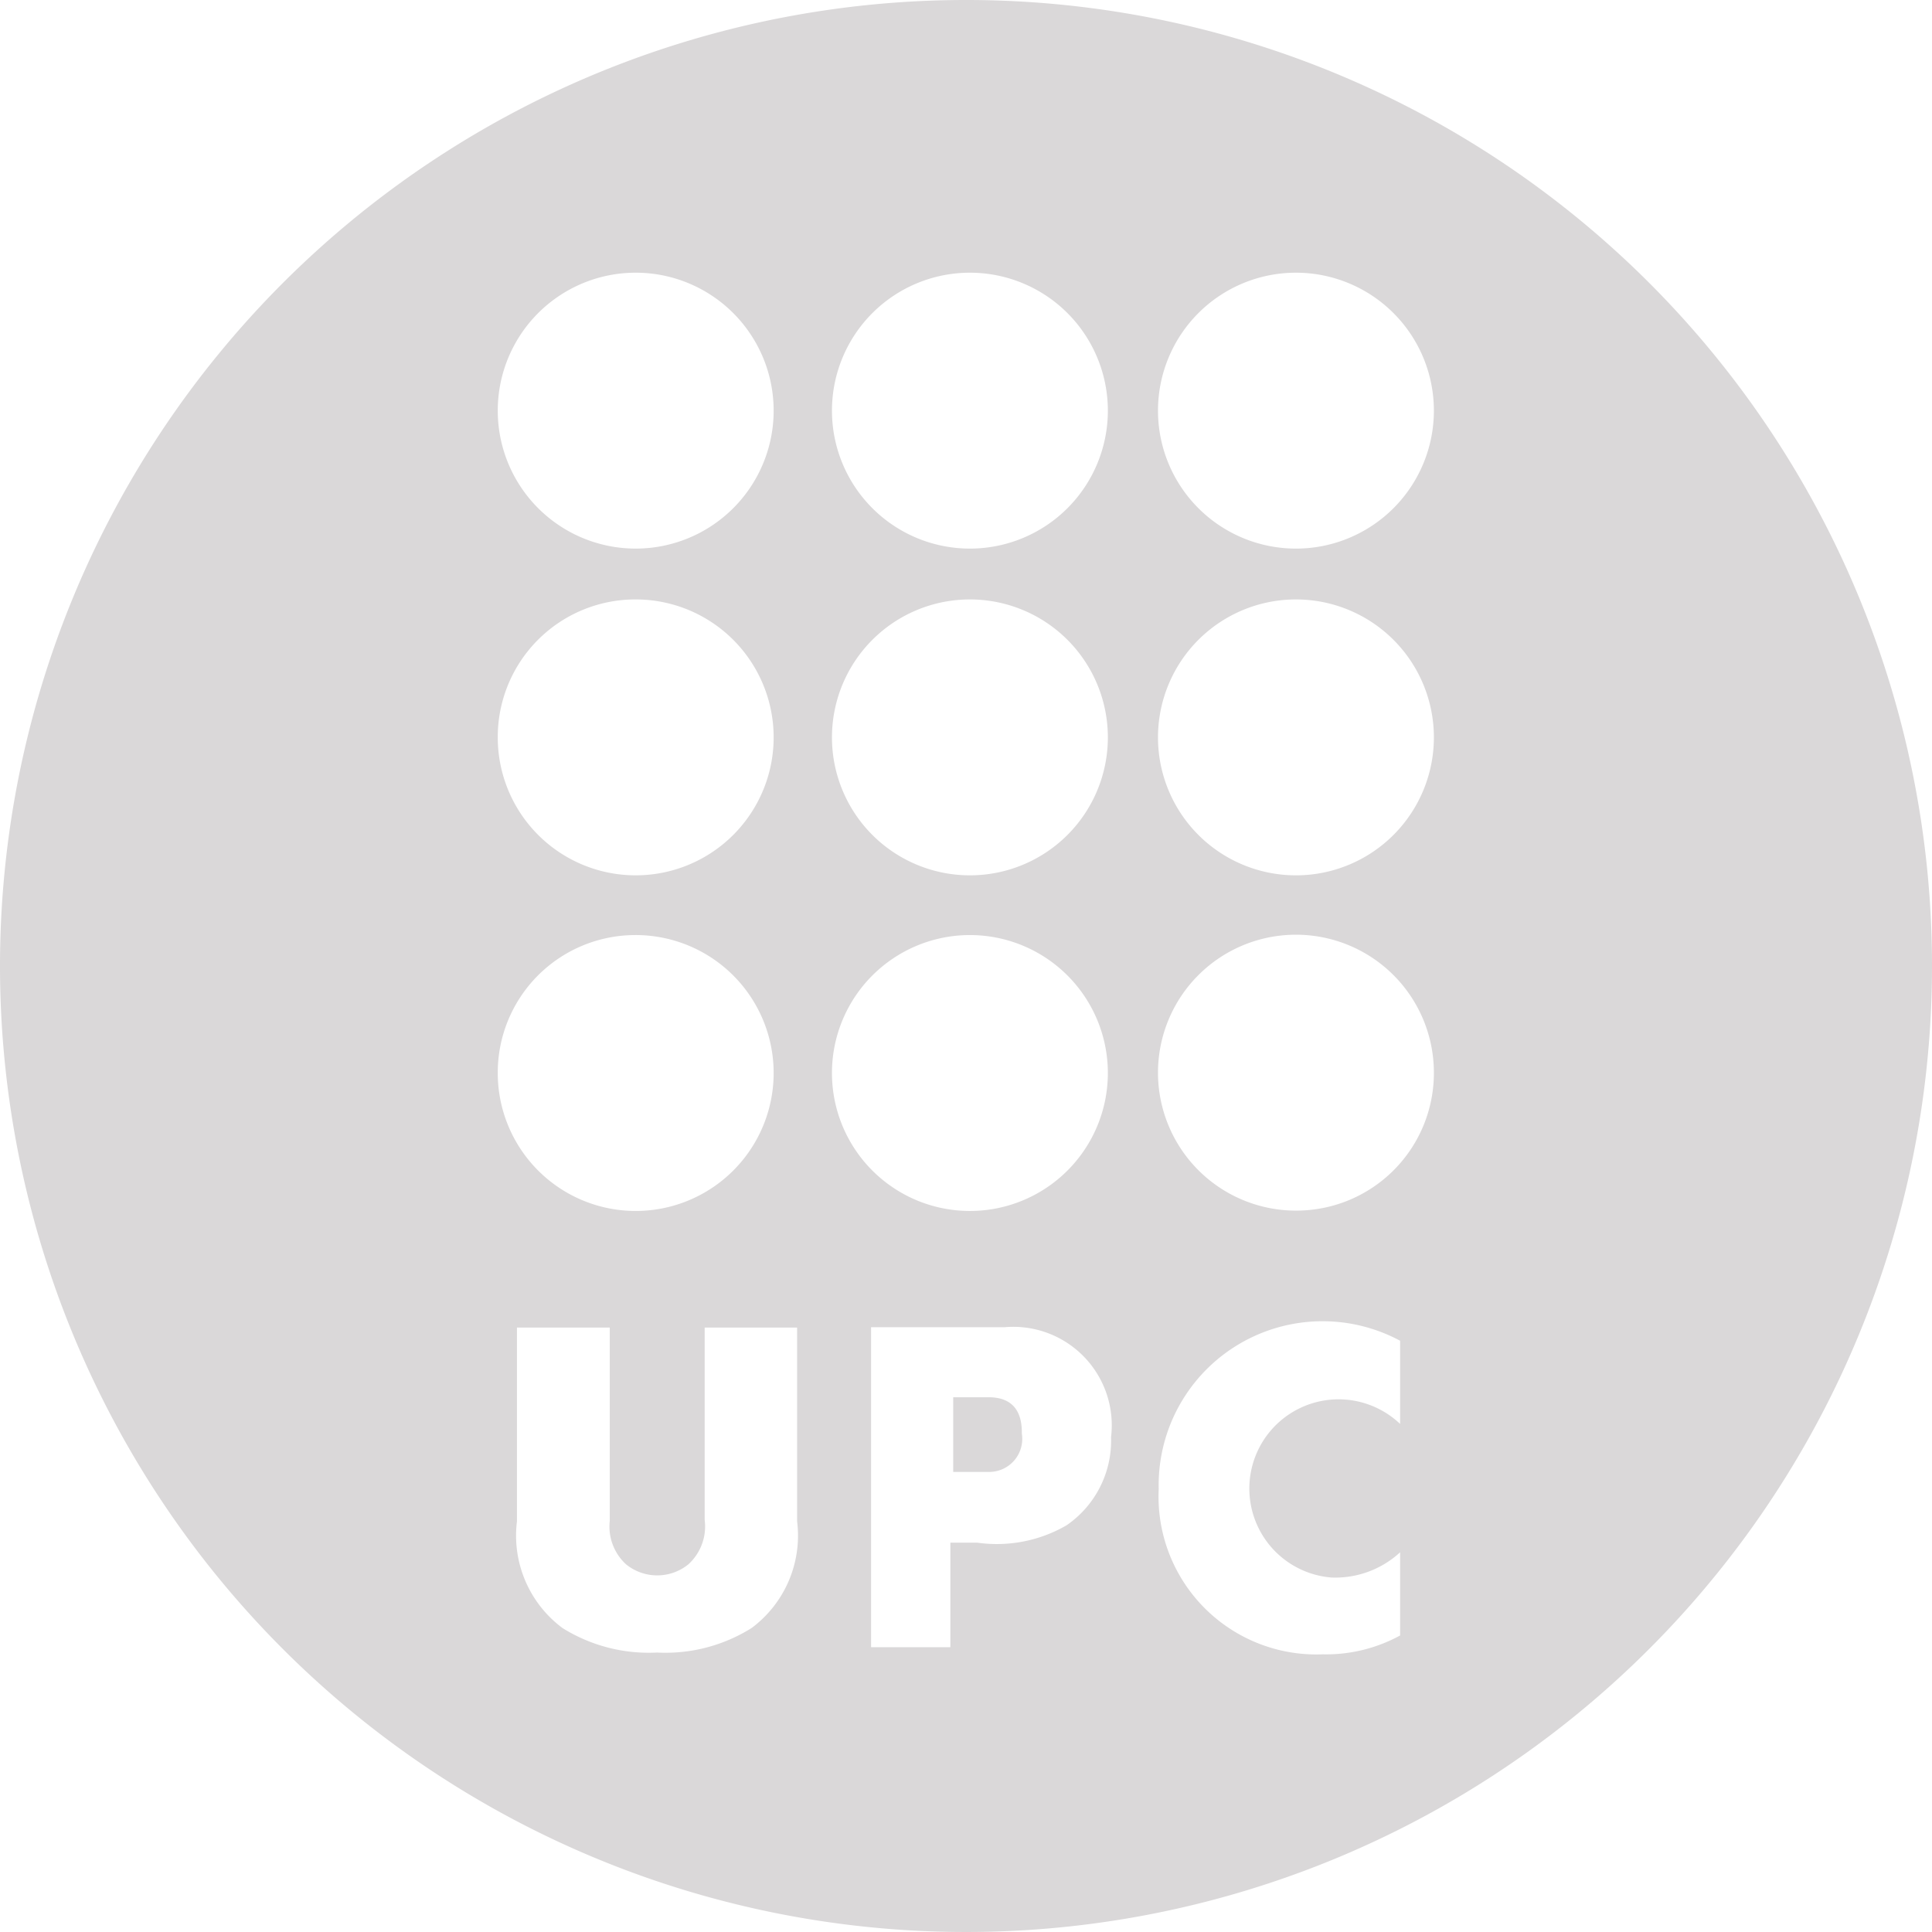 <svg xmlns="http://www.w3.org/2000/svg" viewBox="0 0 54.34 54.34"><defs><style>.cls-1{fill:#dad8d9;}</style></defs><g id="Capa_2" data-name="Capa 2"><g id="Capa_1-2" data-name="Capa 1"><g id="g6"><g id="g8"><path id="path10" class="cls-1" d="M27.81,39.3h-1v2.1h1a.93.93,0,0,0,.93-1.08C28.75,39.77,28.54,39.3,27.81,39.3ZM27.17,0A27.17,27.17,0,1,0,54.34,27.17,27.16,27.16,0,0,0,27.17,0Zm.11,7.67a3.88,3.88,0,1,1-3.88,3.88A3.88,3.88,0,0,1,27.28,7.67Zm0,9.19a3.88,3.88,0,1,1-3.88,3.88A3.88,3.88,0,0,1,27.28,16.86ZM17.85,7.67A3.88,3.88,0,1,1,14,11.55,3.88,3.88,0,0,1,17.85,7.67Zm0,9.19A3.88,3.88,0,1,1,14,20.74,3.87,3.87,0,0,1,17.85,16.86Zm0,9.44A3.88,3.88,0,1,1,14,30.17,3.87,3.87,0,0,1,17.85,26.3Zm4.57,16.49a3.24,3.24,0,0,1-1.28,3,4.56,4.56,0,0,1-2.66.69,4.58,4.58,0,0,1-2.66-.69,3.24,3.24,0,0,1-1.28-3V37.34h2.61v5.44A1.44,1.44,0,0,0,17.61,44a1.39,1.39,0,0,0,1.75,0,1.44,1.44,0,0,0,.46-1.25V37.34h2.6v5.45ZM27.28,26.3a3.88,3.88,0,1,1-3.88,3.87A3.88,3.88,0,0,1,27.28,26.3ZM30,42.9a3.91,3.91,0,0,1-2.51.49l-.76,0v2.94H24.5v-9h3.75a2.77,2.77,0,0,1,3,3.09A2.89,2.89,0,0,1,30,42.9Zm9.38-2.85a2.51,2.51,0,1,0-1.93,4.32,2.69,2.69,0,0,0,1.93-.71V46a4.34,4.34,0,0,1-2.17.53,4.44,4.44,0,0,1-4.62-4.65,4.61,4.61,0,0,1,6.79-4.17Zm-2.93-6a3.88,3.88,0,1,1,3.88-3.88A3.87,3.87,0,0,1,36.49,34.05Zm0-9.43a3.88,3.88,0,1,1,3.88-3.88A3.88,3.88,0,0,1,36.49,24.62Zm0-9.19a3.88,3.88,0,1,1,3.88-3.88A3.88,3.88,0,0,1,36.49,15.43Z"/></g></g></g></g></svg>